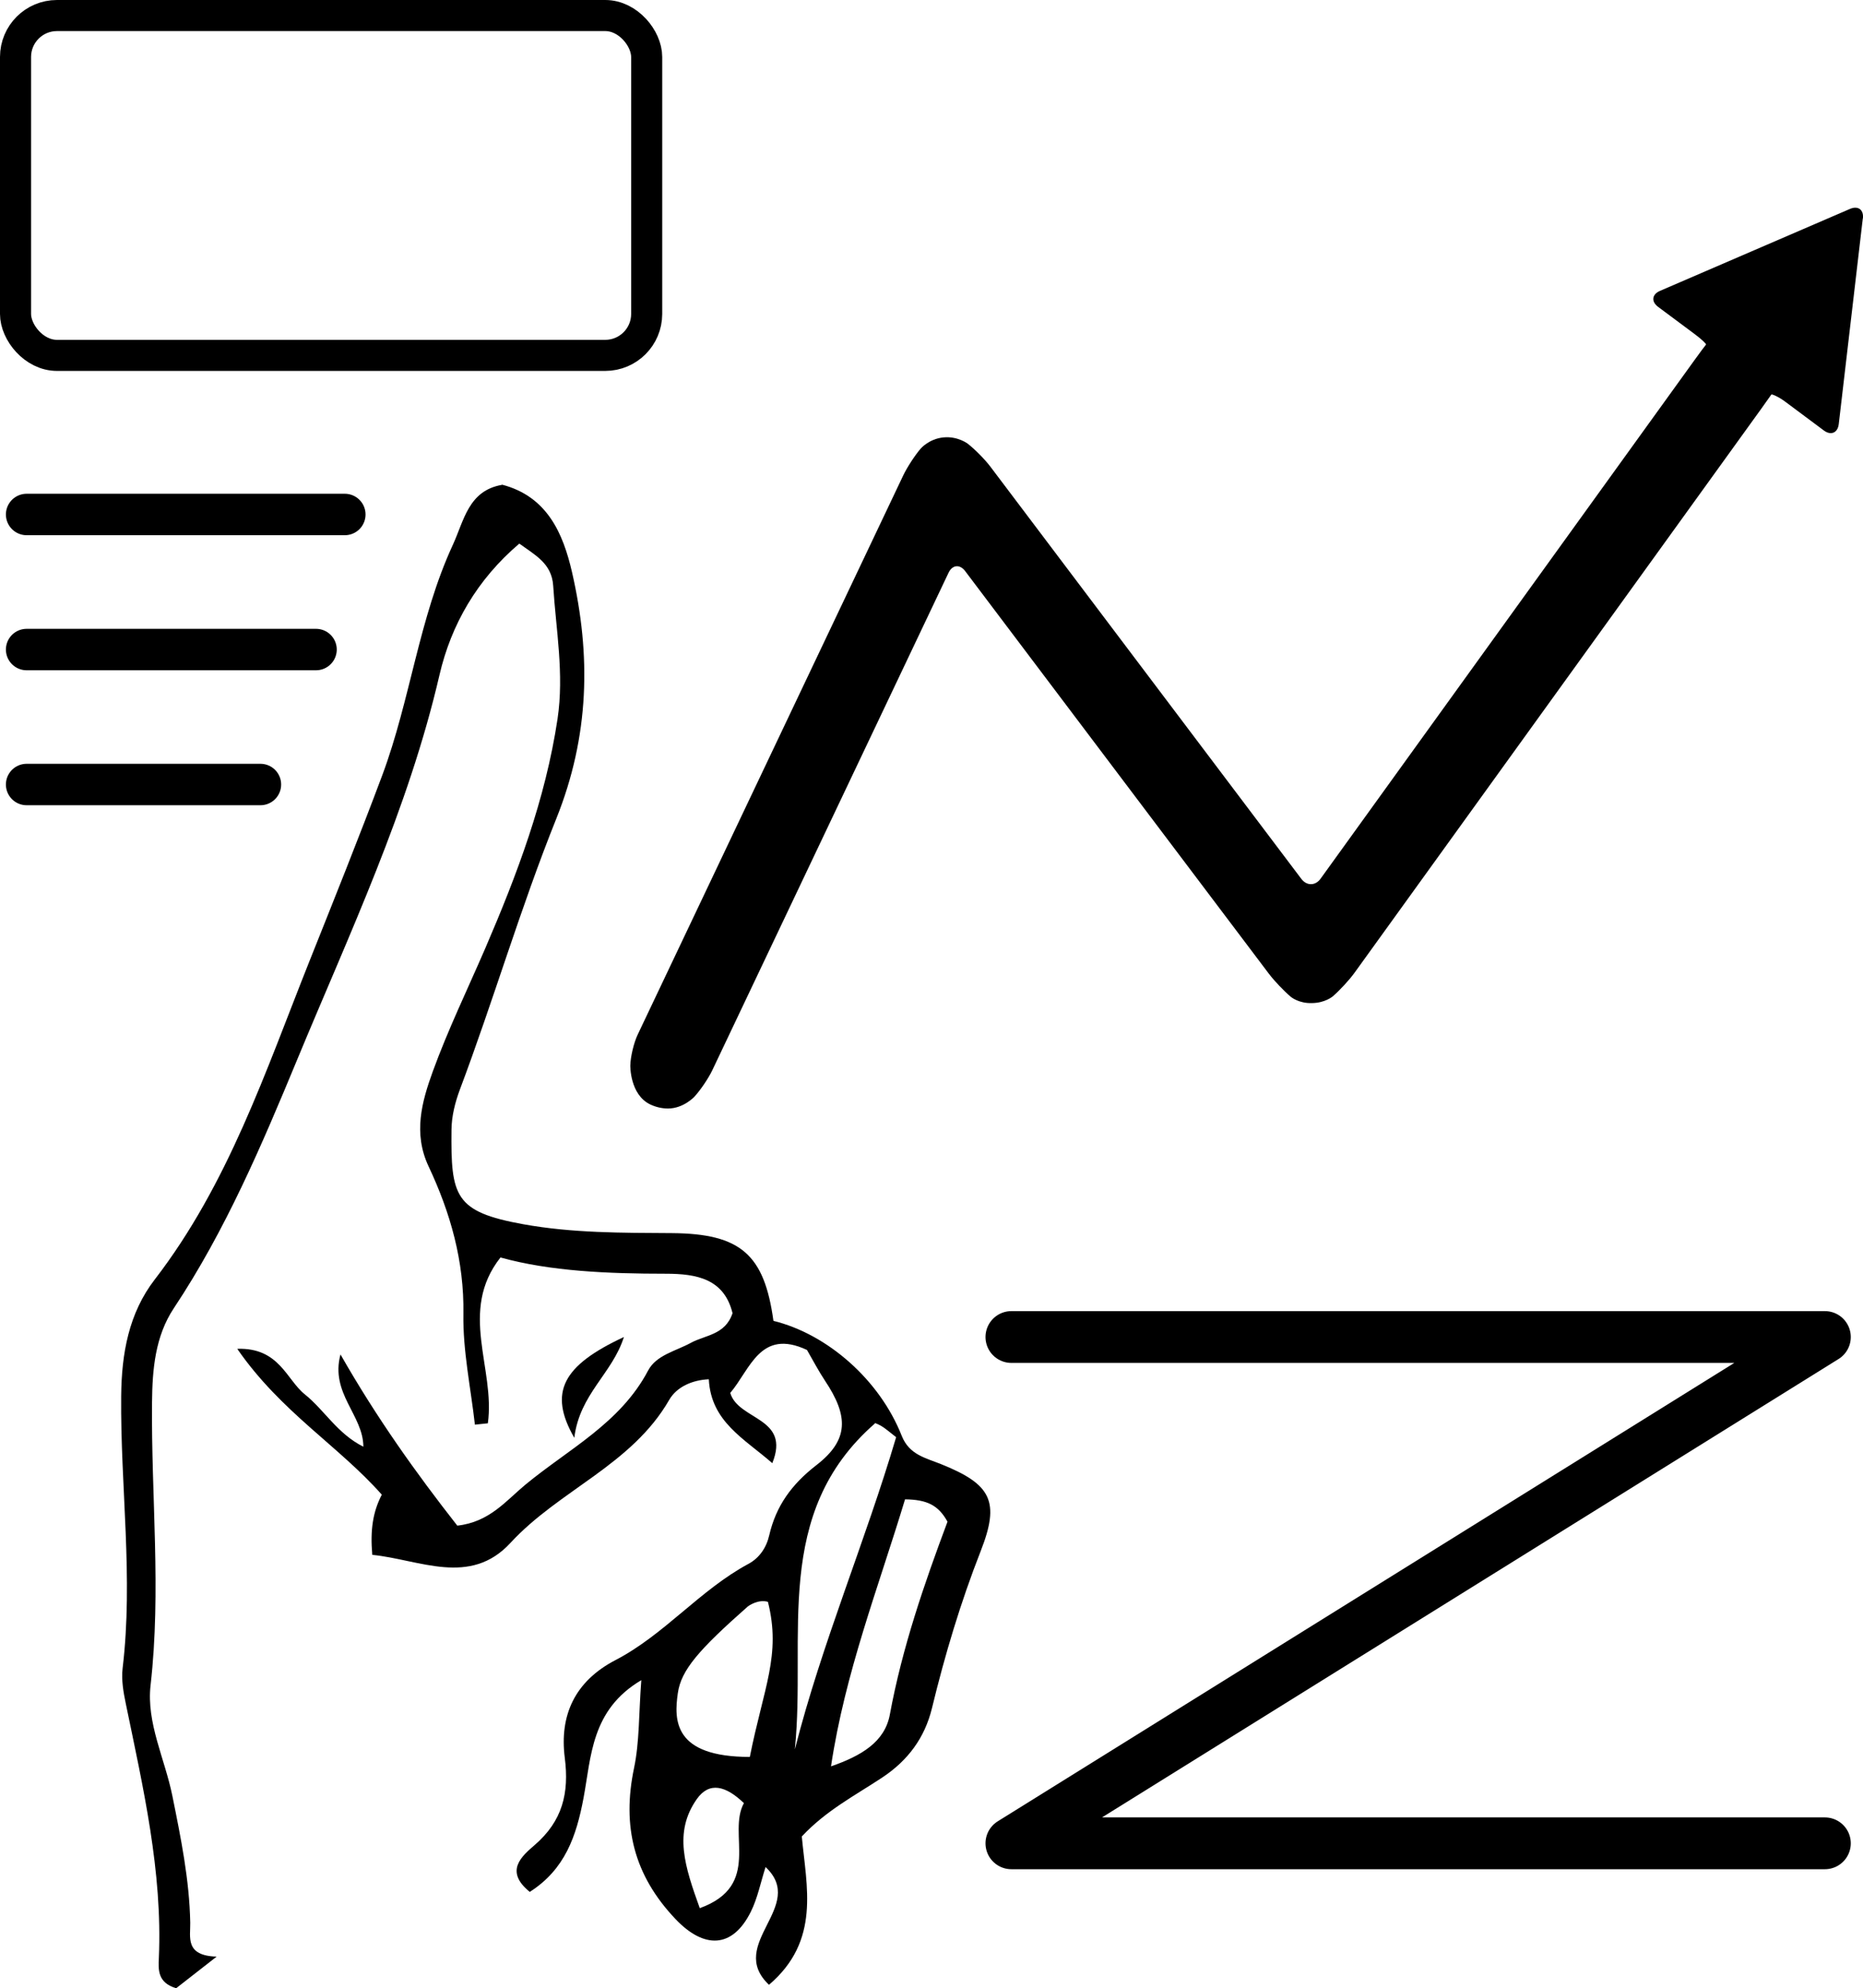 <?xml version="1.0" encoding="UTF-8"?><svg id="_イヤー_2" xmlns="http://www.w3.org/2000/svg" viewBox="0 0 179.91 191.94"><g id="A案"><g><path d="M48.48,46.79c4.38,1.14,5.9,4.73,6.76,8.45,1.84,8.03,1.69,15.8-1.52,23.8-3.44,8.56-6.05,17.49-9.31,26.15-.46,1.23-.8,2.58-.81,3.88-.07,6.45,.31,7.92,6.92,9.12,4.76,.86,9.56,.83,14.37,.86,6.65,.05,8.92,2.07,9.8,8.47,5.24,1.29,10.27,5.72,12.39,11.1,.73,1.84,2.31,2.13,3.84,2.75,4.81,1.94,5.67,3.58,3.78,8.39-1.94,4.95-3.45,10-4.7,15.15-.7,2.87-2.32,5.05-4.79,6.69-2.61,1.73-5.43,3.18-7.78,5.7,.44,4.82,1.84,10.05-3.17,14.32-4.16-3.95,3.71-7.58-.33-11.37-.48,1.5-.77,3-1.42,4.31-1.78,3.58-4.53,3.6-7.27,.72-4.03-4.24-5.19-8.97-4.01-14.59,.53-2.53,.45-5.19,.7-8.48-4.86,2.87-4.83,7.4-5.58,11.38-.69,3.68-1.79,6.89-5.19,9.06-2.5-2.02-.74-3.47,.48-4.53,2.67-2.31,3.34-4.99,2.9-8.42-.52-4.09,.96-7.38,4.9-9.43,4.72-2.45,8.14-6.76,12.84-9.29,1.06-.57,1.73-1.57,2-2.74,.66-2.86,2.17-4.94,4.56-6.79,3.14-2.43,3.12-4.72,.83-8.15-.63-.95-1.16-1.97-1.74-2.97-4.51-2.11-5.47,1.86-7.41,4.15,.79,2.67,5.86,2.33,4.06,6.78-2.7-2.37-5.92-3.99-6.13-8.1-1.61,.07-3.1,.74-3.82,1.98-3.61,6.29-10.63,8.71-15.33,13.81-3.91,4.25-8.77,1.62-13.35,1.16-.21-2.4,.06-4.15,.92-5.81-4.18-4.72-9.74-7.98-13.96-14.08,4.06-.14,4.76,2.99,6.52,4.39,1.9,1.52,3.14,3.8,5.66,5.06-.02-3.07-3.22-5.14-2.21-8.91,3.53,6.19,7.34,11.5,11.28,16.53,3.11-.34,4.71-2.41,6.57-3.95,4.16-3.44,9.18-5.94,11.86-11.03,.79-1.49,2.66-1.87,4.11-2.66,1.39-.77,3.33-.75,4.04-2.87-.81-3.32-3.47-3.81-6.43-3.81-5.61,0-11.2-.24-15.98-1.57-4.09,5.19-.48,10.72-1.22,16.01l-1.25,.13c-.4-3.56-1.17-7.13-1.11-10.68,.08-5.11-1.25-9.77-3.37-14.27-1.49-3.18-.65-6.22,.41-9.14,1.47-4.04,3.35-7.92,5.06-11.87,3.08-7.15,5.82-14.39,6.99-22.17,.65-4.37-.15-8.59-.42-12.87-.14-2.16-1.77-2.96-3.27-4.06-4.09,3.48-6.58,7.82-7.71,12.68-3.01,12.99-8.7,24.97-13.75,37.16-3.41,8.23-6.92,16.48-11.9,23.97-1.81,2.72-2.08,5.92-2.11,9.08-.09,9.1,.9,18.2-.14,27.32-.42,3.64,1.38,7.11,2.1,10.67,.82,4.06,1.65,8.1,1.73,12.26,.03,1.38-.54,3.19,2.55,3.28l-3.91,3.05c-1.81-.54-1.72-1.8-1.67-2.93,.36-8.36-1.52-16.44-3.19-24.53-.24-1.16-.44-2.3-.31-3.43,1.05-8.77-.22-17.52-.14-26.28,.04-4.11,.73-7.99,3.24-11.25,7.1-9.21,10.7-20.09,14.92-30.68,2.39-5.99,4.8-11.98,7.06-18.02,2.71-7.27,3.53-15.13,6.81-22.23,1.08-2.34,1.5-5.23,4.74-5.79Zm28.29,122.06c2.61-10.24,6.79-20.02,9.77-30.1-.7-.54-1.06-.87-1.48-1.11-.4-.23-.86-.35-.55-.23-10.01,8.72-6.63,20.57-7.75,31.44Zm10.63-24.1c-2.57,8.5-5.79,16.71-7.15,25.78,2.94-1.02,5.19-2.36,5.68-4.99,1.2-6.49,3.34-12.68,5.57-18.63-.89-1.62-2.01-2.13-4.1-2.16Zm-19.82,39.47c6.06-2.2,2.62-7.18,4.26-10.14-1.73-1.66-3.33-2.12-4.55-.39-2.26,3.21-1.16,6.51,.29,10.54Zm6.59-29.57c-.97-.29-1.91,.41-1.95,.44-4.77,4.21-6.44,6.15-6.76,8.36-.38,2.62-.43,6.17,6.95,6.17,1.33-6.69,3.04-9.83,1.75-14.97Z"/><path d="M55.46,138.81c-2.54-4.41-1.09-6.99,4.79-9.73-1.12,3.54-4.27,5.49-4.79,9.73Z"/><polyline points="97.67 129.08 176.23 129.08 97.67 177.96 176.23 177.96" style="fill:none; stroke:#000; stroke-linecap:round; stroke-linejoin:round; stroke-width:5px;"/><line x1="2.57" y1="49.67" x2="33.3" y2="49.67" style="fill:none; stroke:#000; stroke-linecap:round; stroke-linejoin:round; stroke-width:4px;"/><line x1="2.57" y1="62.71" x2="30.52" y2="62.71" style="fill:none; stroke:#000; stroke-linecap:round; stroke-linejoin:round; stroke-width:4px;"/><line x1="2.57" y1="75.74" x2="25.15" y2="75.74" style="fill:none; stroke:#000; stroke-linecap:round; stroke-linejoin:round; stroke-width:4px;"/><path d="M179.9,21.1c.1-.85-.46-1.27-1.25-.93l-18.34,7.91c-.79,.34-.87,1.04-.18,1.55l3.48,2.59c.69,.51,1.2,.99,1.14,1.05s-.63,.82-1.13,1.52l-36.09,50.04c-.5,.7-1.34,.71-1.86,.02l-30.03-39.8c-.52-.69-1.5-1.68-2.18-2.21,0,0-.97-.75-2.36-.61-1.39,.14-2.19,1.08-2.19,1.08-.56,.65-1.32,1.82-1.69,2.6l-25.64,53.98c-.37,.78-.69,2.12-.71,2.97,0,0-.06,2.82,1.93,3.77,.55,.26,1.14,.39,1.71,.39,1.5,0,2.55-1.14,2.55-1.14,.58-.63,1.36-1.78,1.73-2.56l22.81-48.02c.37-.78,1.09-.85,1.61-.16l29.32,38.86c.52,.69,1.48,1.7,2.14,2.25,0,0,.77,.64,2.03,.59,1.27-.01,2.01-.65,2.01-.65,.65-.56,1.6-1.58,2.1-2.28l39.27-54.44c.5-.7,.94-1.32,.98-1.38s.69,.2,1.38,.72l3.69,2.75c.69,.51,1.34,.23,1.44-.62l2.32-19.84Z"/><rect x="1.5" y="1.5" width="60.95" height="32.81" rx="4" ry="4" style="fill:none; stroke:#000; stroke-miterlimit:10; stroke-width:3px;"/></g></g></svg>